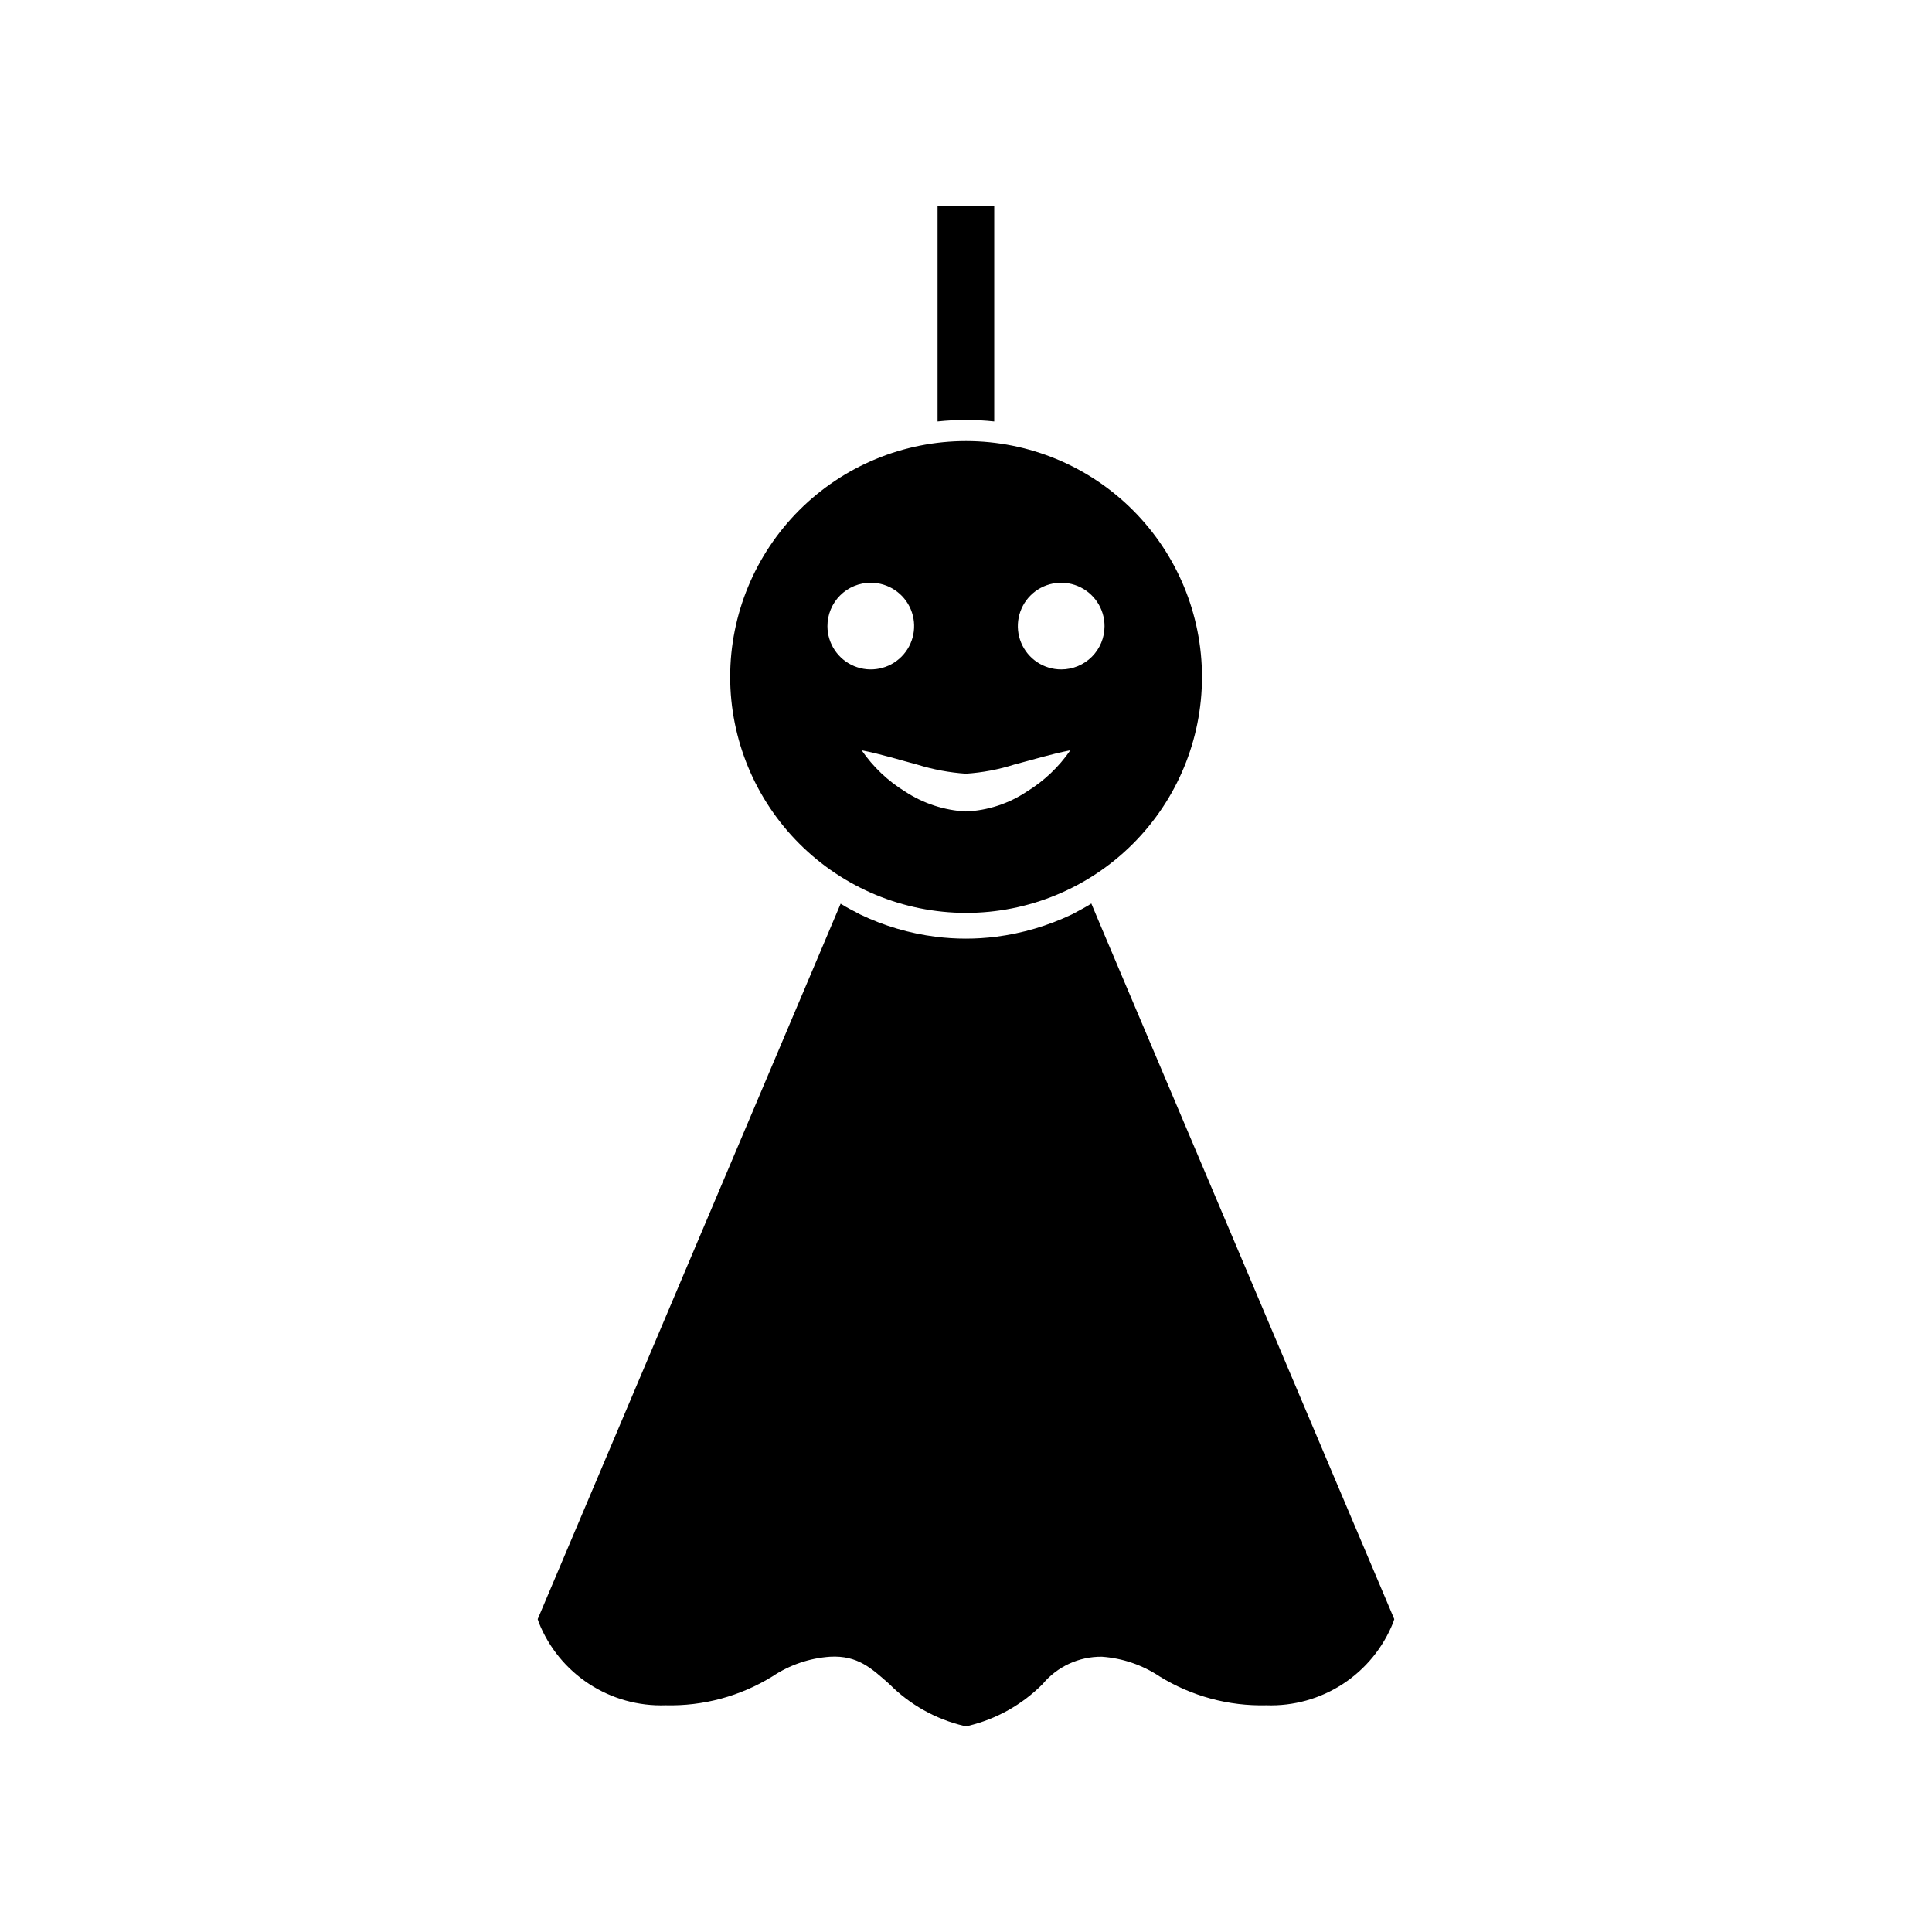 <?xml version="1.0" encoding="UTF-8"?>
<!-- Uploaded to: ICON Repo, www.iconrepo.com, Generator: ICON Repo Mixer Tools -->
<svg fill="#000000" width="800px" height="800px" version="1.1" viewBox="144 144 512 512" xmlns="http://www.w3.org/2000/svg">
 <g>
  <path d="m399.97 385.93c16.586 0.012 32.496-6.562 44.23-18.281s18.332-27.621 18.34-44.203c0.008-16.586-6.57-32.492-18.293-44.227-11.723-11.73-27.625-18.324-44.211-18.328-16.582-0.004-32.488 6.582-44.219 18.305-11.727 11.727-18.316 27.629-18.316 44.215 0.023 16.566 6.609 32.445 18.32 44.164 11.707 11.719 27.582 18.32 44.148 18.355zm25.277-64.523c-4.648 0.012-8.848-2.785-10.633-7.078-1.781-4.297-0.801-9.242 2.488-12.531 3.289-3.289 8.234-4.269 12.531-2.484 4.293 1.785 7.09 5.981 7.078 10.633 0 3.039-1.207 5.957-3.356 8.105-2.152 2.148-5.066 3.356-8.109 3.356zm2.402 21.426h0.004c-3.047 4.422-6.984 8.156-11.566 10.961-4.789 3.195-10.363 5.012-16.117 5.258-5.727-0.301-11.27-2.113-16.066-5.258-4.578-2.805-8.52-6.539-11.562-10.961 5.305 1.051 10.062 2.555 14.766 3.805 4.18 1.297 8.496 2.106 12.863 2.402 4.391-0.289 8.727-1.113 12.914-2.453 4.656-1.203 9.461-2.703 14.77-3.754zm-52.906-44.398c4.644-0.012 8.84 2.777 10.629 7.066 1.785 4.289 0.812 9.234-2.465 12.523-3.277 3.293-8.215 4.289-12.512 2.519-4.297-1.77-7.106-5.953-7.117-10.598-0.008-3.047 1.191-5.977 3.344-8.137s5.074-3.375 8.121-3.375z"/>
  <path d="m407.48 255.69v-57.211h-15.016v57.211c4.992-0.531 10.027-0.531 15.016 0z"/>
  <path d="m435.56 389.04-2.352-5.606-0.449 0.301c-1.301 0.801-2.652 1.5-3.953 2.203-0.25 0.148-0.5 0.25-0.75 0.398h-0.004c-6.352 3.027-13.145 5.019-20.121 5.91-5.285 0.664-10.633 0.664-15.918 0-6.965-0.875-13.746-2.871-20.074-5.91-0.25-0.148-0.5-0.25-0.75-0.398-1.352-0.699-2.703-1.402-4.004-2.203-0.152-0.102-0.25-0.148-0.402-0.25l-2.352 5.555-77.938 184.05 0.301 0.902c2.66 6.668 7.316 12.352 13.328 16.277 6.008 3.922 13.086 5.894 20.262 5.648 9.984 0.254 19.832-2.406 28.328-7.66 4.551-3.035 9.812-4.832 15.27-5.207 7.309-0.398 10.961 3.055 15.719 7.258h-0.004c5.418 5.449 12.25 9.281 19.723 11.062l0.551 0.152 0.602-0.148v-0.004c7.473-1.781 14.305-5.613 19.723-11.062 3.879-4.66 9.652-7.324 15.719-7.258 5.453 0.387 10.715 2.18 15.266 5.207 8.496 5.254 18.344 7.914 28.332 7.66 7.172 0.246 14.25-1.727 20.262-5.648 6.012-3.926 10.664-9.609 13.324-16.277l0.301-0.902z"/>
 </g>
</svg>